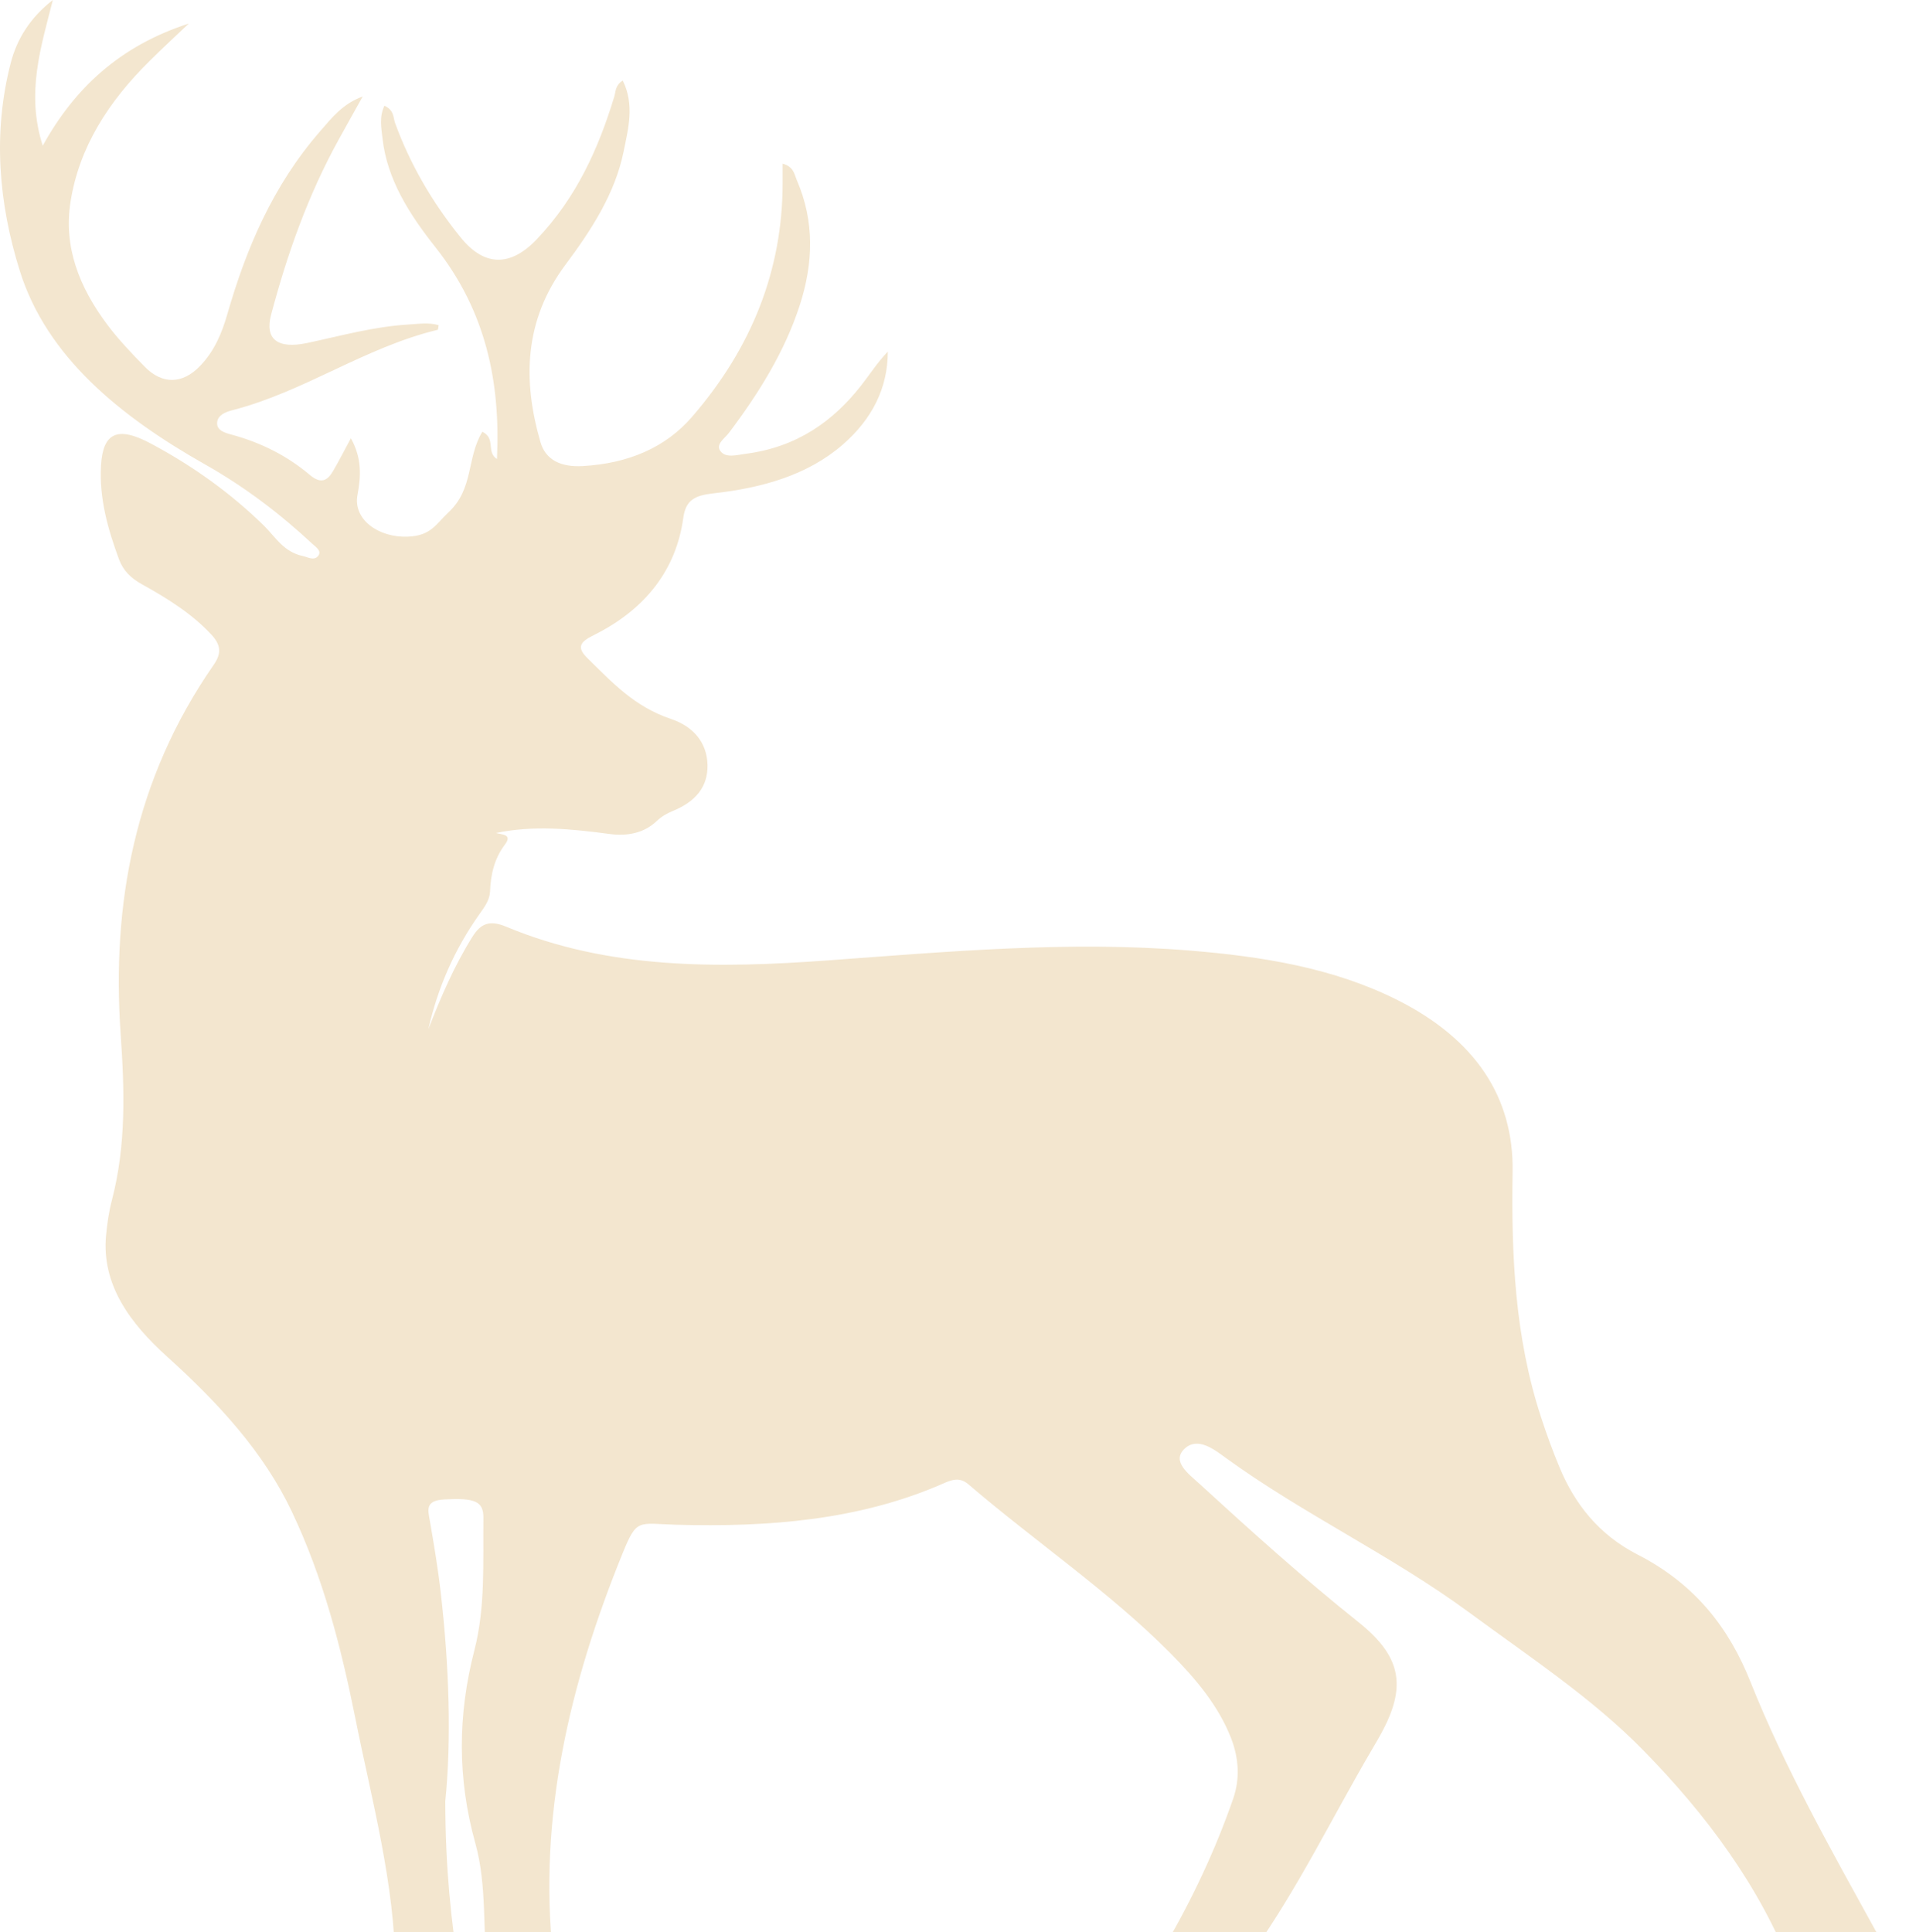 <svg width="468" height="472" viewBox="0 0 468 472" fill="none" xmlns="http://www.w3.org/2000/svg">
<path d="M463.471 483.167C461.908 479.414 460.344 475.642 458.36 472.038C447.277 451.901 435.944 431.852 427.547 410.768C422.417 397.911 414.24 387.036 400.031 379.756C390.381 374.81 384.619 367.25 380.961 358.514C379.268 354.48 377.785 350.375 376.432 346.245C369.979 326.573 369.137 306.471 369.468 286.22C369.768 267.943 360.259 253.805 341.39 244.307C325.788 236.44 308.352 233.633 290.536 232.186C260.975 229.783 231.575 232.458 202.195 234.598C175.219 236.563 148.655 236.808 123.653 226.371C119.565 224.661 117.401 225.617 115.407 228.801C110.887 236.028 107.651 243.658 104.634 251.376C106.909 241.386 110.947 231.949 117.18 223.205C118.413 221.469 119.625 219.794 119.705 217.706C119.856 213.681 120.717 209.76 123.323 206.314C125.297 203.718 122.491 203.902 121.158 203.472C130.357 201.543 139.616 202.472 148.895 203.718C153.244 204.305 157.323 203.498 160.399 200.569C161.511 199.508 162.794 198.727 164.307 198.113C169.918 195.816 172.935 192.202 172.814 186.817C172.684 181.441 169.417 177.477 163.906 175.626C154.857 172.592 149.416 166.558 143.484 160.761C140.869 158.191 141.56 156.858 144.937 155.191C157.944 148.754 165.189 138.887 166.892 126.547C167.503 122.11 169.698 121.022 174.307 120.505C186.172 119.18 197.254 116.058 205.792 108.656C213.057 102.359 216.855 94.746 216.855 85.897C214.32 88.519 212.476 91.448 210.321 94.194C203.527 102.841 194.749 109.235 182.043 110.866C180.009 111.12 177.243 111.989 175.941 110.147C174.768 108.507 177.003 107.104 178.045 105.735C185.4 95.992 191.683 85.835 195.321 74.644C198.667 64.357 199.018 54.122 194.619 43.983C194.008 42.571 193.898 40.721 191.162 39.984V44.834C191.132 65.83 183.737 84.871 169.007 101.859C162.503 109.366 153.445 113.216 142.332 113.848C136.921 114.155 133.263 112.296 132.021 108.024C127.642 92.983 127.992 78.24 138.103 64.69C144.566 56.034 150.238 47.193 152.312 37.072C153.465 31.38 155.038 25.583 152.112 19.681C150.228 20.873 150.428 22.347 150.028 23.645C146.21 36.195 140.879 48.184 131.099 58.463C124.686 65.208 118.302 65.129 112.571 58.06C105.546 49.395 100.145 40.054 96.498 30.03C96.017 28.67 96.297 26.934 93.902 25.82C92.58 28.591 93.141 31.258 93.442 33.897C94.554 43.808 99.975 52.324 106.368 60.401C118.804 76.118 122.261 93.536 121.389 112.129C118.663 110.392 121.218 107.112 117.811 105.472C113.944 111.822 115.777 119.338 109.555 125.144C106.458 128.038 105.296 130.862 99.634 131.09C92.469 131.389 86.197 126.881 87.319 120.908C88.161 116.426 88.451 111.989 85.706 107.051C84.032 110.156 82.78 112.629 81.367 115.041C80.004 117.382 78.441 118.356 75.635 115.979C70.284 111.454 63.931 108.165 56.626 106.183C54.882 105.718 52.898 105.148 53.039 103.218C53.169 101.447 54.972 100.666 56.746 100.21C74.553 95.597 88.932 84.923 106.889 80.564C107.039 80.529 107.019 80.029 107.15 79.433C104.695 78.714 102.199 79.126 99.694 79.275C91.207 79.793 83.21 82.047 75.044 83.783C67.749 85.327 64.632 82.827 66.226 76.855C70.124 62.199 75.154 47.834 82.699 34.152C84.643 30.617 86.627 27.092 88.591 23.575C83.681 25.355 81.056 28.784 78.26 31.985C66.516 45.474 60.093 60.875 55.484 76.881C54.181 81.398 52.377 85.73 48.89 89.37C44.571 93.878 39.641 93.957 35.352 89.58C32.106 86.265 28.889 82.897 26.183 79.275C19.339 70.11 15.482 60.314 17.235 49.245C19.329 36.02 26.424 24.881 36.565 14.874C39.681 11.779 42.928 8.788 46.114 5.753C29.27 11.209 18.207 21.54 10.441 35.59C6.293 22.724 10.03 11.419 12.906 0C7.375 4.297 4.138 9.516 2.625 15.374C-1.804 32.468 -0.341 49.684 4.86 66.234C11.433 87.133 29.25 101.657 50.113 113.462C59.943 119.022 68.49 125.574 76.336 132.88C77.208 133.686 78.832 134.704 77.529 135.984C76.557 136.94 75.134 136.072 73.931 135.809C69.202 134.774 67.258 131.143 64.492 128.424C56.456 120.54 47.166 113.848 36.805 108.323C28.608 103.955 25.121 105.779 24.67 113.734C24.219 121.662 26.314 129.214 29.099 136.703C30.081 139.308 31.885 141.185 34.631 142.702C40.904 146.175 46.886 149.92 51.586 154.972C53.92 157.48 54.191 159.515 52.207 162.383C32.787 190.352 27.266 220.872 29.47 252.595C30.412 266.25 30.843 279.757 27.326 293.193C26.584 296.017 26.173 298.929 25.903 301.823C24.801 313.786 31.725 323.187 40.824 331.396C53.369 342.719 64.372 354.699 71.256 369.188C79.002 385.501 83.331 402.454 86.788 419.688C90.856 440.035 96.448 460.154 96.558 480.94L112.25 482.246C110.156 469.231 108.803 456.172 108.763 440.114H108.753C110.296 425.02 109.715 407.032 107.661 389.088C106.989 383.168 105.997 377.274 104.975 371.389C104.514 368.776 103.853 366.53 108.502 366.267C115.888 365.864 118.122 366.68 118.072 370.74C117.952 381.572 118.603 392.552 115.867 403.129C111.779 418.96 111.709 434.457 116.098 450.226C119.004 460.654 117.832 471.503 119.084 482.132L135.077 477.695C131.459 443.876 139.085 411.4 152.012 379.59C155.589 370.758 155.789 372.196 165.199 372.45C187.635 373.064 209.79 371.372 230.222 362.452C232.457 361.47 234.361 360.698 236.585 362.61C252.808 376.52 270.986 388.807 285.876 403.822C292.099 410.093 297.65 416.723 300.697 424.581C302.611 429.502 302.911 434.527 301.178 439.482C296.879 451.84 291.277 463.767 284.534 475.362C282.499 478.861 280.054 480.677 275.736 480.869L308.904 480.887C305.326 480.878 303.462 480.413 305.827 477.072C317.05 461.241 325.277 444.174 334.917 427.695C335.959 425.914 337.031 424.134 337.963 422.31C343.545 411.435 341.981 404.348 331.77 396.201C318.243 385.413 305.557 373.959 292.961 362.435C290.345 360.04 286.067 356.971 289.353 353.875C292.56 350.858 296.648 354.12 299.344 356.076C318.173 369.767 340.108 380.063 358.806 393.841C373.456 404.629 388.888 414.785 401.343 427.502C417.015 443.49 429.792 460.873 437.527 480.633C438.449 482.983 464.443 486.518 468 487C465.675 486.5 464.353 485.325 463.471 483.211V483.167Z" fill="#F3E6CF"/>
</svg>
